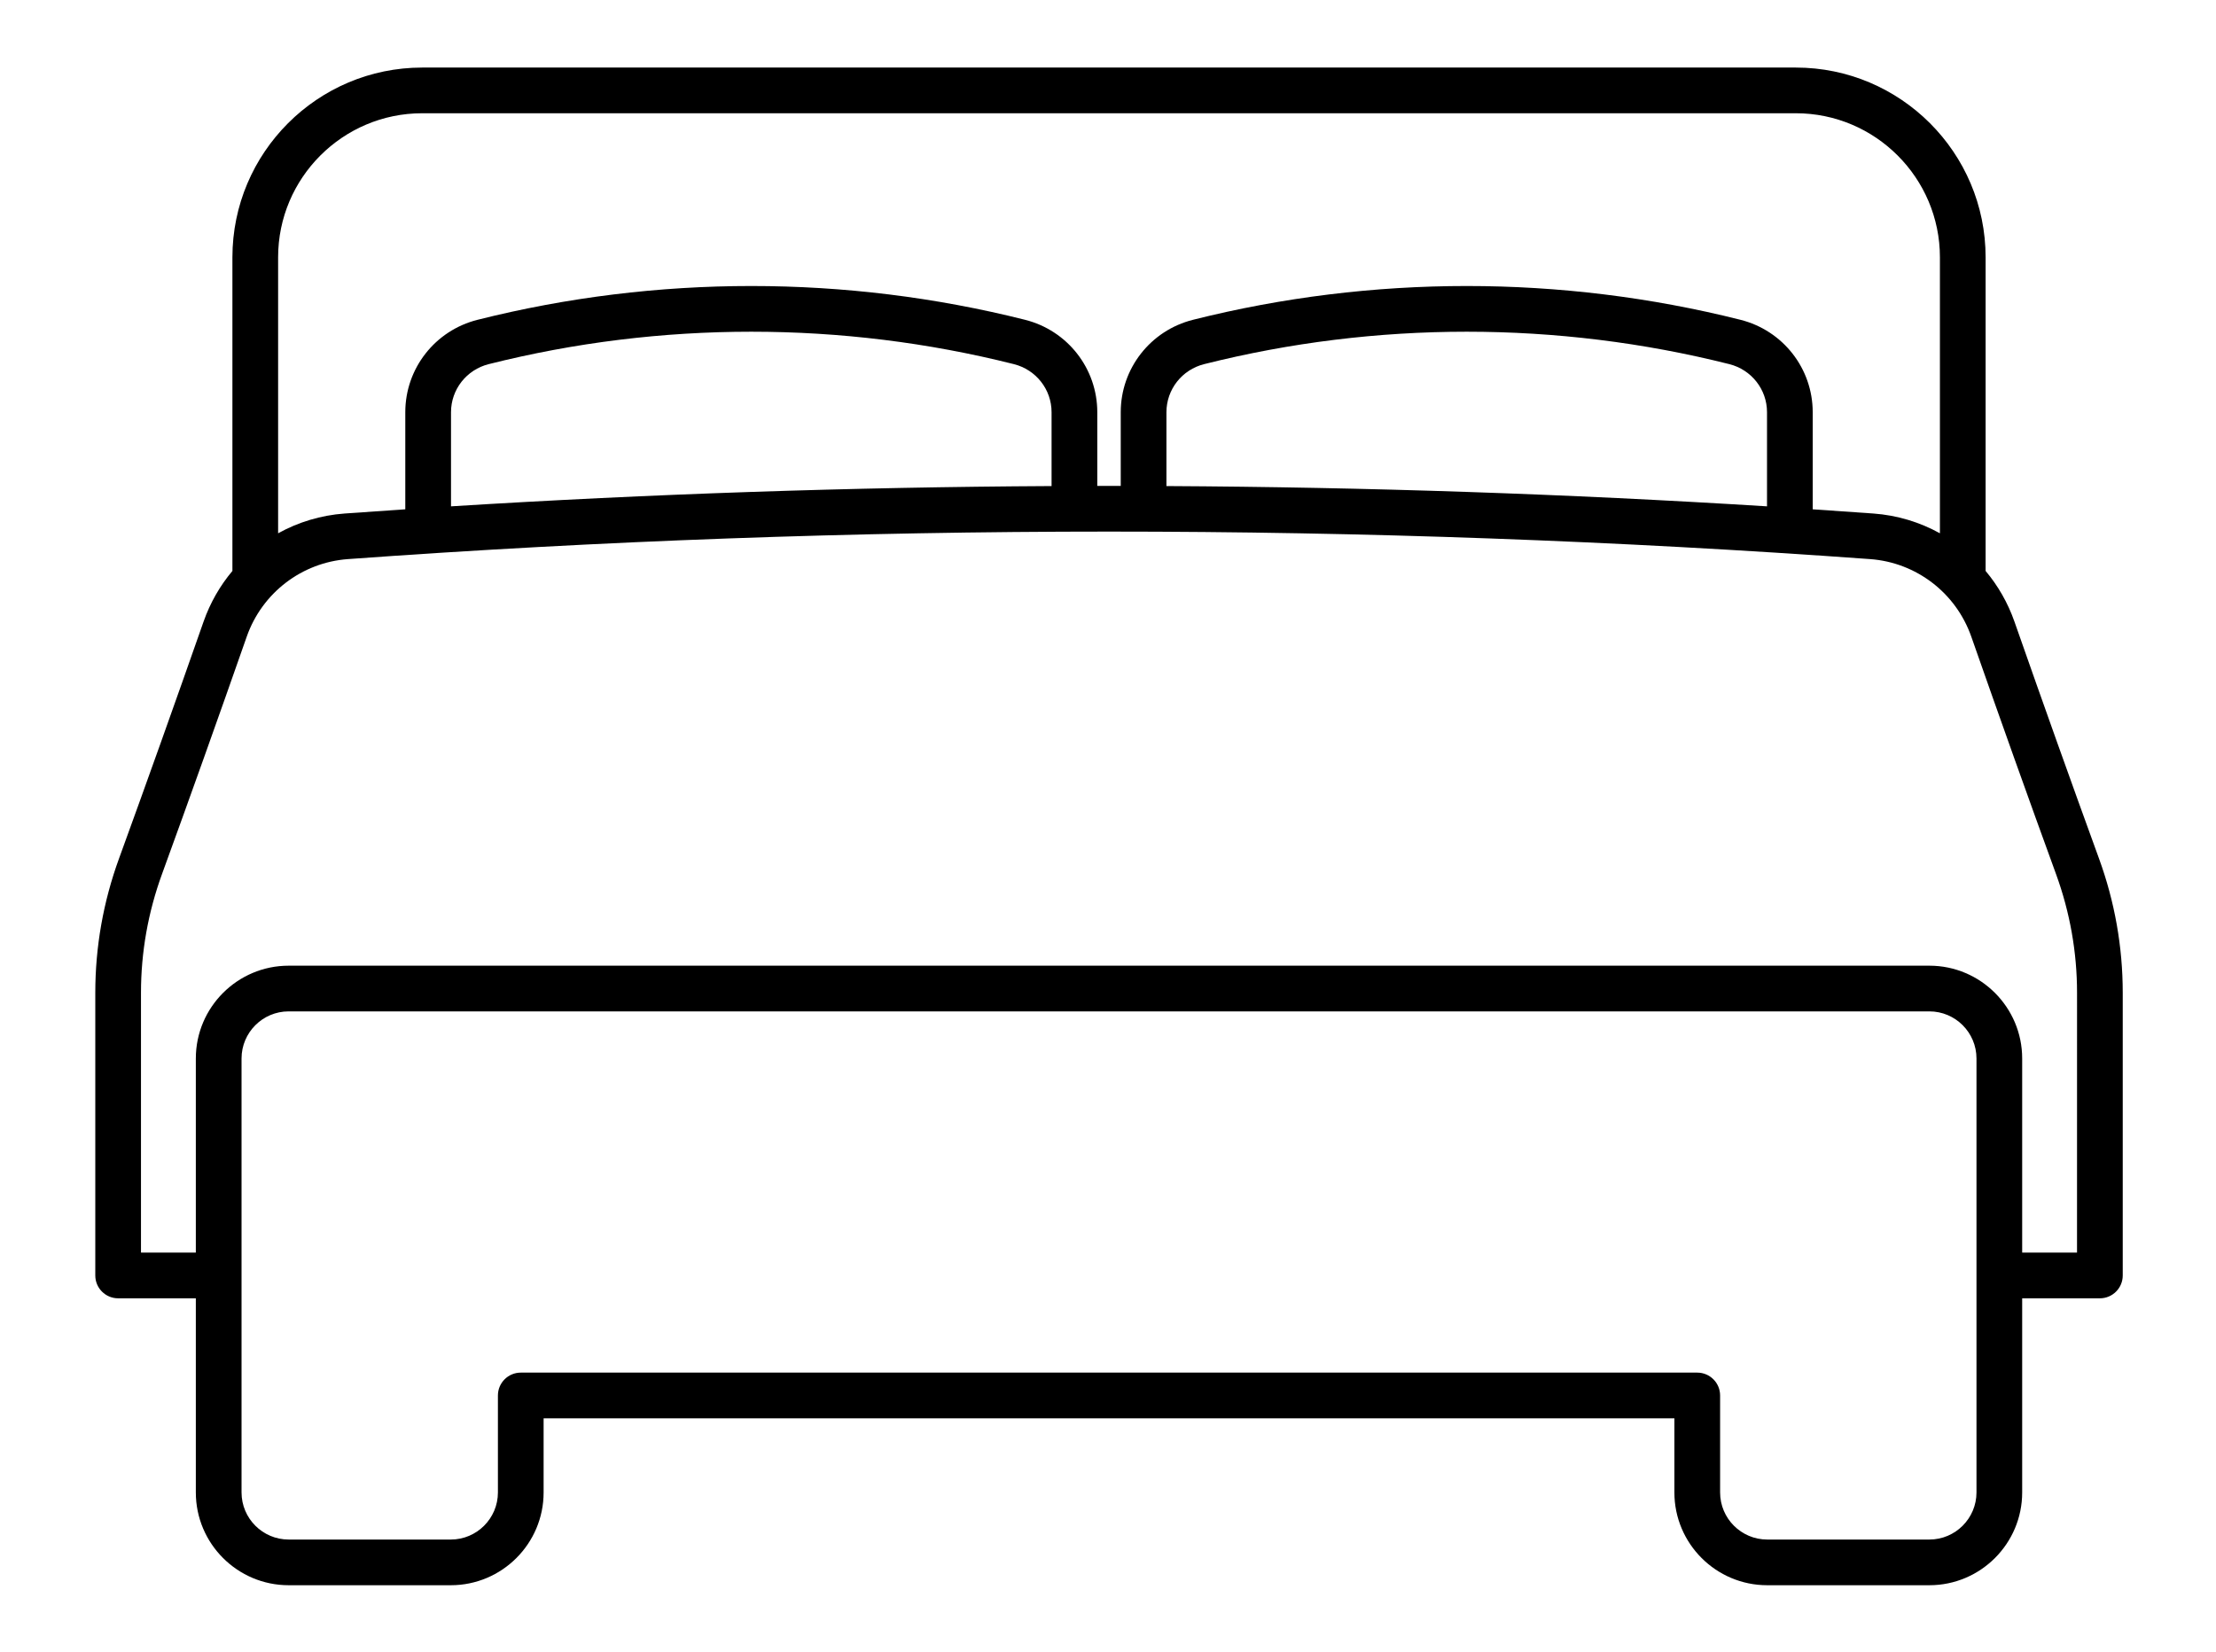 <svg width="1093" height="815" viewBox="0 0 1093 815" fill="none" xmlns="http://www.w3.org/2000/svg">
<path d="M69.538 489.721C69.538 469.753 73.025 450.055 79.901 431.193C93.431 394.048 107.49 354.651 121.689 314.088C129.251 292.487 148.85 277.461 171.618 275.807C420.703 257.713 673.296 257.713 922.382 275.807C945.15 277.461 964.748 292.487 972.311 314.088C986.519 354.691 1000.58 394.088 1014.1 431.193C1020.97 450.055 1024.46 469.753 1024.46 489.721L1024.45 617.916H997.4V522.153C997.4 496.915 976.864 476.379 951.626 476.379H142.374C117.125 476.379 96.59 496.915 96.59 522.153V617.916H69.538V489.721ZM518.668 203.34V239.778C419.747 240.306 320.866 243.644 222.453 249.782V203.34C222.453 192.131 230.105 182.377 241.056 179.627C283.422 168.965 326.994 163.635 370.565 163.635C414.137 163.635 457.709 168.965 500.065 179.627C511.016 182.377 518.668 192.131 518.668 203.34ZM871.547 203.34V249.782C773.134 243.644 674.253 240.306 575.322 239.778V203.34C575.322 192.131 582.974 182.377 593.925 179.627C636.291 168.965 679.863 163.635 723.435 163.635C767.006 163.635 810.578 168.965 852.944 179.627C863.895 182.377 871.547 192.131 871.547 203.34ZM137.173 126.938C137.173 87.75 169.057 55.866 208.245 55.866H885.755C924.943 55.866 956.827 87.75 956.827 126.938V263.074C946.913 257.584 935.764 254.176 924.016 253.319C914.043 252.592 904.069 251.914 894.085 251.247V203.34C894.085 181.789 879.428 163.037 858.444 157.756C770.125 135.537 676.754 135.537 588.425 157.756C567.441 163.037 552.784 181.789 552.784 203.34V239.708C548.928 239.698 545.072 239.698 541.216 239.708V203.34C541.216 181.789 526.559 163.037 505.575 157.756C417.246 135.537 323.875 135.537 235.556 157.756C214.562 163.037 199.905 181.789 199.905 203.34V251.247C189.931 251.914 179.947 252.592 169.984 253.319C158.226 254.176 147.087 257.584 137.173 263.074V126.938ZM974.862 736.226C974.862 749.04 964.44 759.462 951.626 759.462H871.646C858.833 759.462 848.411 749.04 848.411 736.226V688.4C848.411 682.172 843.369 677.121 837.142 677.121H256.858C250.631 677.121 245.589 682.172 245.589 688.4V736.226C245.589 749.04 235.167 759.462 222.354 759.462H142.374C129.56 759.462 119.138 749.04 119.138 736.226V522.153C119.138 509.34 129.56 498.918 142.374 498.918H951.626C964.44 498.918 974.862 509.34 974.862 522.153V736.226ZM58.269 640.464H96.59V736.226C96.59 761.474 117.125 782 142.374 782H222.354C247.592 782 268.127 761.474 268.127 736.226V699.669H825.863V736.226C825.863 761.474 846.398 782 871.646 782H951.626C976.864 782 997.4 761.474 997.4 736.226V640.464H1035.73C1041.96 640.464 1047 635.412 1047 629.195V489.721C1047 467.113 1043.06 444.824 1035.28 423.481C1021.8 386.456 1007.77 347.148 993.584 306.645C990.326 297.339 985.463 288.92 979.365 281.646V126.938C979.365 75.315 937.378 33.328 885.755 33.328H208.245C156.622 33.328 114.634 75.315 114.634 126.938V281.646C108.527 288.92 103.664 297.339 100.406 306.645C86.238 347.109 72.209 386.416 58.717 423.481C50.936 444.824 47 467.113 47 489.721V629.195C47 635.412 52.042 640.464 58.269 640.464Z" fill="black"/>
</svg>
